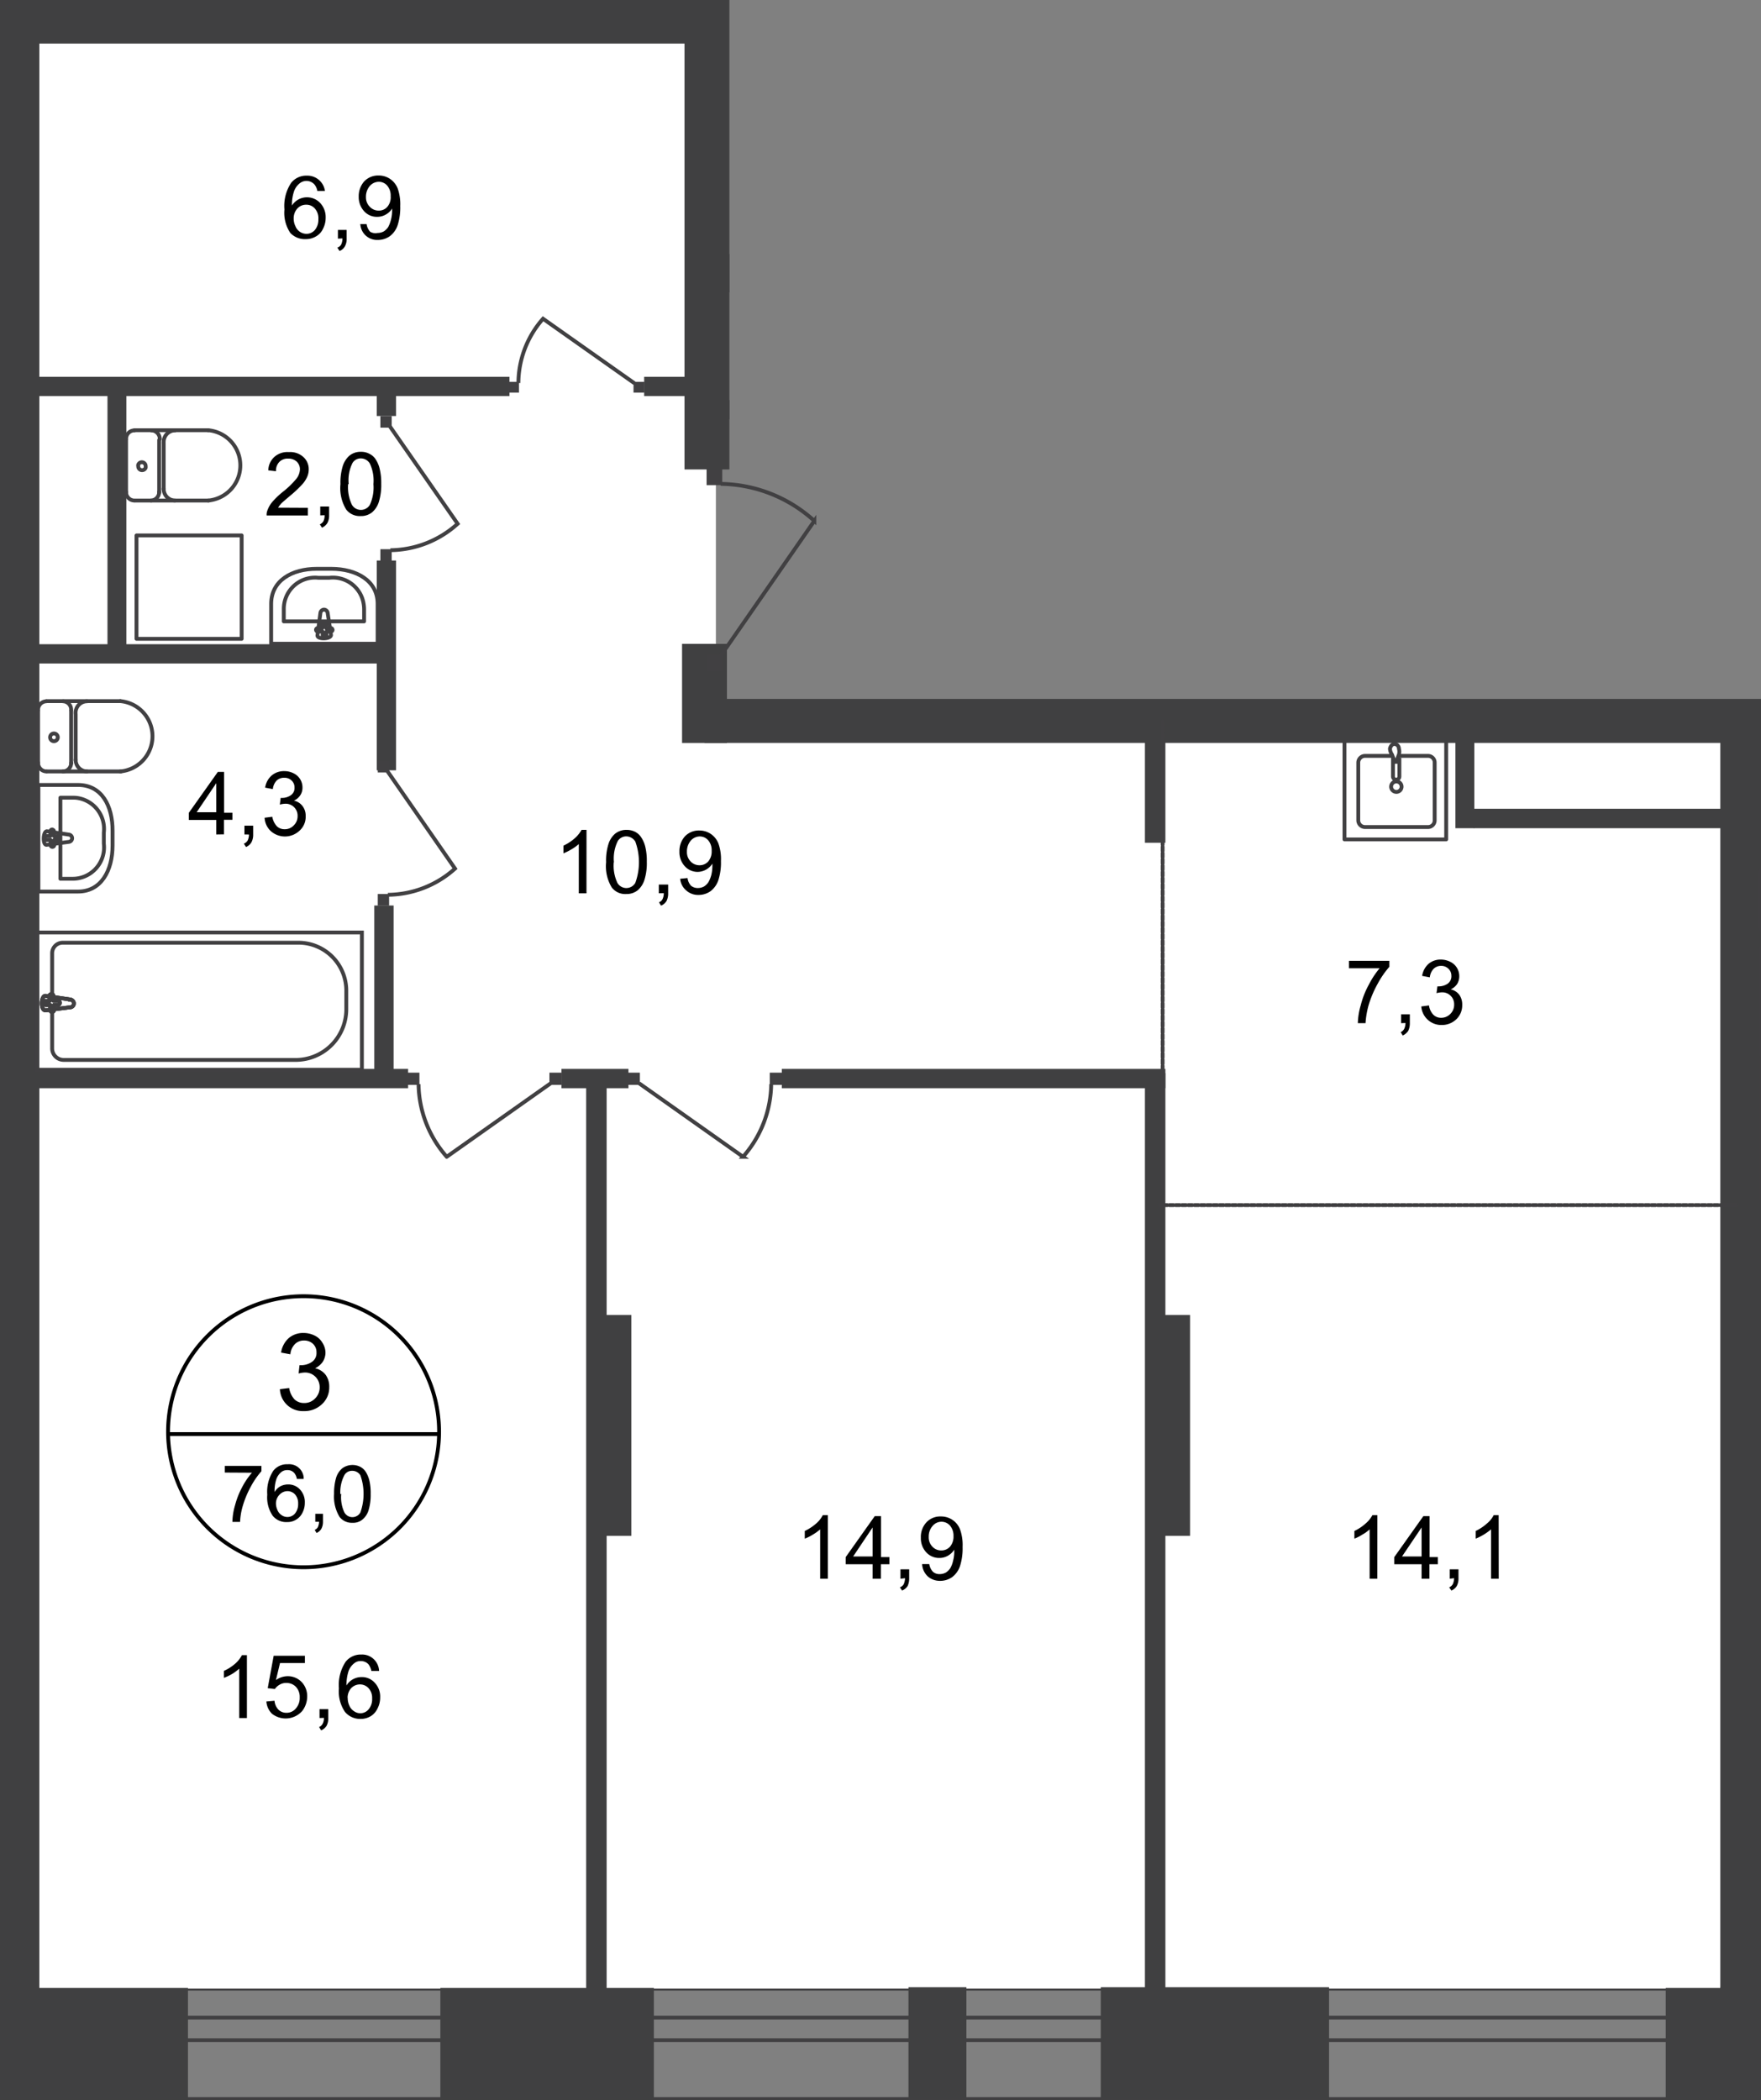 <svg id="Слой_1" data-name="Слой 1" xmlns="http://www.w3.org/2000/svg" xmlns:xlink="http://www.w3.org/1999/xlink" viewBox="0 0 458.6 546.85">
  <rect x="0" y="0" width="458.6" height="546.85" fill="#808080" stroke="none"/>
  <defs>
    <style>
      .cls-1, .cls-10, .cls-11, .cls-12, .cls-4 {
        fill: none;
      }

      .cls-2 {
        clip-path: url(#clip-path);
      }

      .cls-3 {
        clip-path: url(#clip-path-2);
      }

      .cls-10, .cls-12, .cls-4 {
        stroke: #414042;
      }

      .cls-12, .cls-4 {
        stroke-linecap: round;
        stroke-linejoin: round;
      }

      .cls-5, .cls-6 {
        fill: #fff;
      }

      .cls-6 {
        fill-rule: evenodd;
      }

      .cls-7 {
        fill: #404041;
      }

      .cls-8 {
        clip-path: url(#clip-path-3);
      }

      .cls-9 {
        fill: #414042;
      }

      .cls-10 {
        stroke-miterlimit: 22.93;
      }

      .cls-11 {
        stroke: #000;
        stroke-miterlimit: 10;
      }

      .cls-12 {
        stroke-dasharray: 1.09 0.54;
      }
    </style>
    <clipPath id="clip-path">
      <polygon class="cls-1" points="189.3 182 458.61 182 458.61 546.85 0 546.85 0 0 189.95 0 189.95 117.56 216.94 117.56 216.94 158.68 189.3 182"/>
    </clipPath>
    <clipPath id="clip-path-2">
      <rect class="cls-1" y="-533.15" width="1550.71" height="1080"/>
    </clipPath>
    <clipPath id="clip-path-3">
      <rect class="cls-1" x="-1545.19" y="-597.42" width="3095.89" height="1195.51"/>
    </clipPath>
  </defs>
  <g class="cls-2">
    <g class="cls-3">
      <g>
        <rect class="cls-4" x="-890.77" y="471.39" width="893" height="28.78"/>
        <rect class="cls-4" x="-890.77" y="478.99" width="893" height="5.86"/>
        <polygon class="cls-4" points="1501.73 546.58 1501.73 533.46 1501.8 533.46 1501.8 192.94 1474.31 192.94 1474.31 517.84 -4.5 517.84 -4.5 546.58 1501.73 546.58"/>
        <polygon class="cls-4" points="1487.13 531.26 1487.13 525.4 1487.13 192.94 1481.53 192.94 1481.53 525.4 -4.5 525.4 -4.5 531.26 1481.53 531.26 1487.13 531.26"/>
        <rect class="cls-5" x="455.84" y="186.17" width="442.91" height="331.25"/>
        <polygon class="cls-6" points="-308.14 261.85 -307.92 140.1 1.06 141.69 0 471.43 -447.03 471.43 -447.03 260.83 -308.14 261.85"/>
        <rect class="cls-5" x="5.11" y="192.25" width="442.91" height="325.58"/>
        <rect class="cls-5" x="5.11" y="7.79" width="181.32" height="509.63"/>
        <rect class="cls-5" x="6.01" y="-504.82" width="179.36" height="509.97"/>
        <rect class="cls-7" x="-20.61" y="470.82" width="29.58" height="69.48"/>
        <rect class="cls-7" x="114.68" y="517.65" width="55.6" height="29.2"/>
        <rect class="cls-7" x="-42.63" y="469.23" width="49.66" height="30.94"/>
        <rect class="cls-7" x="-90.17" y="120.01" width="92.74" height="5.03"/>
        <rect class="cls-7" x="-97.09" y="230.57" width="99.66" height="5.03"/>
        <rect class="cls-7" x="-122.85" y="49.78" width="125.42" height="5.03"/>
        <rect class="cls-7" x="-0.49" y="-561.9" width="10.74" height="1098.87"/>
        <g class="cls-8">
          <g>
            <rect class="cls-7" x="5.98" width="176.82" height="11.35"/>
            <rect class="cls-7" x="177.62" y="167.67" width="11.69" height="25.8"/>
            <rect class="cls-7" x="98.11" y="145.96" width="5.03" height="54.62"/>
            <rect class="cls-7" x="6.62" y="167.75" width="92.74" height="5.03"/>
            <rect class="cls-7" x="97.47" y="235.79" width="5.03" height="45.73"/>
            <rect class="cls-7" x="6.62" y="278.34" width="99.66" height="5.03"/>
            <rect class="cls-7" x="146.22" y="278.34" width="17.44" height="5.03"/>
            <rect class="cls-7" x="7.26" y="98.11" width="125.42" height="5.03"/>
            <rect class="cls-7" x="167.75" y="98.11" width="13.65" height="5.03"/>
            <rect class="cls-7" x="98.11" y="102.24" width="5.03" height="6.09"/>
            <rect class="cls-7" x="27.99" y="101.71" width="4.92" height="69.14"/>
            <rect class="cls-9" x="106.02" y="279.32" width="3.21" height="3.18"/>
            <path class="cls-10" d="M143.43,282.08l-27.09,19.14A29.12,29.12,0,0,1,109,282.31"/>
            <rect class="cls-9" x="143.08" y="279.32" width="3.21" height="3.18"/>
            <rect class="cls-9" x="132.31" y="99.44" width="2.84" height="2.8"/>
            <path class="cls-10" d="M165.25,99.82,141.42,83A25.48,25.48,0,0,0,135,99.74"/>
            <rect class="cls-9" x="164.98" y="99.44" width="2.84" height="2.8"/>
            <rect class="cls-9" x="98.38" y="232.8" width="2.95" height="3.03"/>
            <path class="cls-10" d="M100.91,200.84l17.59,25.34A26.44,26.44,0,0,1,101,233"/>
            <rect class="cls-9" x="98.38" y="198.12" width="2.95" height="3.03"/>
            <rect class="cls-9" x="99.06" y="143.01" width="2.95" height="3.03"/>
            <path class="cls-10" d="M101.55,111.05l17.63,25.34a26.47,26.47,0,0,1-17.51,6.88"/>
            <rect class="cls-9" x="99.06" y="108.33" width="2.95" height="3.03"/>
            <rect class="cls-4" x="35.55" y="139.42" width="27.38" height="26.93"/>
            <path class="cls-4" d="M20.31,204.4H10v27.76H20.31c6,0,9-5.41,9-12v-3.78C29.35,209.8,26.48,204.4,20.31,204.4Z"/>
            <path class="cls-4" d="M18.91,207.72H15.73v21.11h3.18a8.17,8.17,0,0,0,8.19-8.15,7.89,7.89,0,0,0-.06-1v-2.87a8.16,8.16,0,0,0-7.17-9.06A7.73,7.73,0,0,0,18.91,207.72Z"/>
            <path class="cls-4" d="M17.93,217.33l-5.71-.87c-1.06,0-1.18,3.78,0,3.52l5.71-.76a.95.95,0,0,0,0-1.89Z"/>
            <path class="cls-4" d="M13.62,216h0a.49.49,0,0,0-.5.49v1.21h-1a.49.49,0,0,0-.46.53h0a.46.46,0,0,0,.42.49h1.09v1.17a.5.5,0,0,0,.34.61.49.49,0,0,0,.61-.34.42.42,0,0,0,0-.27v-1.17h1.06a.45.45,0,0,0,.45-.45v0a.49.49,0,0,0-.45-.53H14.07v-1.17a.49.49,0,0,0-.45-.53Z"/>
            <rect class="cls-10" x="9.49" y="242.82" width="84.76" height="35.74"/>
            <path class="cls-10" d="M77.31,276H16.49a3,3,0,0,1-2.91-3.06h0v-24.7a2.74,2.74,0,0,1,2.65-2.76H78a12.48,12.48,0,0,1,12.18,12.71v4.39A13.2,13.2,0,0,1,77.31,276Z"/>
            <path class="cls-5" d="M18.23,260.26l-6.39-.95c-1.21,0-1.33,3.79,0,3.79l6.39-.8a1,1,0,1,0,0-2"/>
            <path class="cls-10" d="M18.23,260.26l-6.39-.95c-1.21,0-1.33,3.79,0,3.79l6.39-.8a1,1,0,1,0,0-2Z"/>
            <path class="cls-10" d="M18.23,260.26l-6.39-.95c-1.21,0-1.33,3.79,0,3.79l6.39-.8a1,1,0,1,0,0-2Z"/>
            <path class="cls-4" d="M18.23,260.26l-6.39-.95c-1.21,0-1.33,3.79,0,3.79l6.39-.8a1,1,0,1,0,0-2Z"/>
            <path class="cls-5" d="M13.39,258.86h0a.49.49,0,0,0-.49.49v1.33H11.69a.52.52,0,0,0-.34.45.57.57,0,0,0,.53.57h1.21V263a.48.48,0,0,0,.45.52h0a.53.53,0,0,0,.53-.53V261.7h1a.54.54,0,0,0,.49-.57h0a.49.49,0,0,0-.45-.53H13.92v-1.29a.52.52,0,0,0-.53-.52"/>
            <path class="cls-4" d="M13.39,258.86h0a.49.49,0,0,0-.49.49v1.33H11.69a.52.52,0,0,0-.34.45.57.57,0,0,0,.53.57h1.21V263a.48.48,0,0,0,.45.52h0a.53.53,0,0,0,.53-.53V261.7h1a.54.54,0,0,0,.49-.57h0a.49.49,0,0,0-.45-.53H13.92v-1.29A.54.54,0,0,0,13.39,258.86Z"/>
            <path class="cls-4" d="M13.39,258.86h0a.49.49,0,0,0-.49.49v1.33H11.69a.52.52,0,0,0-.34.45.57.57,0,0,0,.53.57h1.21V263a.48.48,0,0,0,.45.52h0a.53.53,0,0,0,.53-.53V261.7h1a.54.54,0,0,0,.49-.57h0a.49.49,0,0,0-.45-.53H13.92v-1.29A.54.54,0,0,0,13.39,258.86Z"/>
            <path class="cls-4" d="M13.39,258.86h0a.49.49,0,0,0-.49.49v1.33H11.69a.52.52,0,0,0-.34.45.57.57,0,0,0,.53.57h1.21V263a.48.48,0,0,0,.45.52h0a.53.53,0,0,0,.53-.53V261.7h1a.54.54,0,0,0,.49-.57h0a.49.49,0,0,0-.45-.53H13.92v-1.29A.54.54,0,0,0,13.39,258.86Z"/>
            <path class="cls-4" d="M12.07,182.61a2.23,2.23,0,0,0-2.16,2.27"/>
            <line class="cls-4" x1="12.1" y1="182.57" x2="31.36" y2="182.57"/>
            <path class="cls-4" d="M31.32,200.88a9.19,9.19,0,0,0,0-18.31"/>
            <line class="cls-4" x1="31.51" y1="200.88" x2="12.25" y2="200.88"/>
            <path class="cls-4" d="M9.91,198.61a2.23,2.23,0,0,0,2.16,2.27"/>
            <line class="cls-4" x1="9.91" y1="198.8" x2="9.91" y2="185.11"/>
            <path class="cls-4" d="M13.05,192a1,1,0,1,0,2,0h0a1,1,0,0,0-2,0Z"/>
            <path class="cls-4" d="M16.38,200.88a2.19,2.19,0,0,0,2.15-2.23v0"/>
            <line class="cls-4" x1="18.53" y1="198.8" x2="18.53" y2="185.11"/>
            <path class="cls-4" d="M18.53,184.88a2.18,2.18,0,0,0-2.11-2.27h0"/>
            <path class="cls-4" d="M22.69,182.61a3,3,0,0,0-3,3.1h0"/>
            <line class="cls-4" x1="19.71" y1="185.94" x2="19.71" y2="197.97"/>
            <path class="cls-4" d="M19.71,197.78a3,3,0,0,0,2.94,3.1h0"/>
            <path class="cls-4" d="M362.42,196.83h-6.88a1.78,1.78,0,0,0-1.82,1.7v15.13a1.77,1.77,0,0,0,1.82,1.7H371.8a1.74,1.74,0,0,0,1.82-1.66V198.53a1.74,1.74,0,0,0-1.78-1.7h-7.19"/>
            <path class="cls-10" d="M365,204.85a1.36,1.36,0,1,0-1.36,1.36,1.36,1.36,0,0,0,1.36-1.36Z"/>
            <path class="cls-10" d="M364.43,197.29v4.91a.84.84,0,0,1-.84.83.83.83,0,0,1-.83-.83v-4.91"/>
            <path class="cls-10" d="M362.5,196.49l.53,1.4a2,2,0,0,0,0,.49h.6l.19-.49a13.64,13.64,0,0,1,.49-1.4,2.77,2.77,0,0,0,0-1.51,1.24,1.24,0,0,0-1.17-1.25c-.57,0-1,.53-1.17,1.21A3,3,0,0,0,362.5,196.49Z"/>
            <rect class="cls-4" x="350.13" y="192.22" width="26.48" height="26.36"/>
            <rect class="cls-7" x="152.65" y="279.44" width="5.33" height="254.02"/>
            <rect class="cls-7" x="153.64" y="342.41" width="10.78" height="57.53"/>
            <rect class="cls-9" x="200.46" y="279.32" width="3.21" height="3.18"/>
            <path class="cls-10" d="M166.42,282.08l27.08,19.14a29.13,29.13,0,0,0,7.34-18.91"/>
            <rect class="cls-9" x="163.43" y="279.32" width="3.21" height="3.18"/>
            <rect class="cls-7" x="203.6" y="278.34" width="99.89" height="5.03"/>
            <rect class="cls-7" x="178.26" y="-109.01" width="11.69" height="231.25"/>
            <rect class="cls-9" x="184.01" y="122.13" width="4.08" height="4.2"/>
            <path class="cls-10" d="M187.53,171l24.54-35.36A36.89,36.89,0,0,0,187.68,126"/>
            <rect class="cls-9" x="184.01" y="170.54" width="4.08" height="4.2"/>
            <rect class="cls-7" x="182.84" y="66.11" width="283.07" height="10.02"/>
            <rect class="cls-7" x="182.84" y="104.16" width="274.52" height="5.03"/>
            <rect class="cls-7" x="448.28" y="69.63" width="10.78" height="38.58"/>
            <rect class="cls-7" x="373.43" y="68.57" width="10.78" height="38.77"/>
            <rect class="cls-7" x="296.42" y="67.44" width="6.05" height="43.72"/>
            <rect class="cls-7" x="449.64" y="99.13" width="15.39" height="10.02"/>
            <line class="cls-4" x1="239.12" y1="11.69" x2="239.12" y2="-50.08"/>
            <line class="cls-4" x1="251.03" y1="11.69" x2="251.03" y2="-50.08"/>
            <line class="cls-4" x1="262.91" y1="11.69" x2="262.91" y2="-50.08"/>
            <line class="cls-4" x1="274.78" y1="11.69" x2="274.78" y2="-50.08"/>
            <line class="cls-4" x1="286.7" y1="11.69" x2="286.7" y2="-50.08"/>
            <line class="cls-4" x1="298.58" y1="11.69" x2="298.58" y2="-50.08"/>
            <line class="cls-4" x1="310.45" y1="11.69" x2="310.45" y2="-50.08"/>
            <line class="cls-4" x1="322.33" y1="11.69" x2="322.33" y2="-50.08"/>
            <line class="cls-4" x1="334.24" y1="11.69" x2="334.24" y2="-50.08"/>
            <line class="cls-4" x1="346.12" y1="11.69" x2="346.12" y2="-50.08"/>
            <line class="cls-4" x1="358" y1="11.69" x2="358" y2="-50.08"/>
            <line class="cls-4" x1="369.91" y1="11.69" x2="369.91" y2="-50.08"/>
            <line class="cls-4" x1="370.06" y1="71.49" x2="370.06" y2="16.45"/>
            <line class="cls-4" x1="358.18" y1="71.49" x2="358.18" y2="16.45"/>
            <line class="cls-4" x1="346.27" y1="71.49" x2="346.27" y2="16.45"/>
            <line class="cls-4" x1="334.39" y1="71.49" x2="334.39" y2="16.45"/>
            <line class="cls-4" x1="322.52" y1="71.49" x2="322.52" y2="16.45"/>
            <line class="cls-4" x1="310.6" y1="71.49" x2="310.6" y2="16.45"/>
            <line class="cls-4" x1="298.73" y1="71.49" x2="298.73" y2="16.45"/>
            <line class="cls-4" x1="286.81" y1="71.49" x2="286.81" y2="16.45"/>
            <line class="cls-4" x1="274.94" y1="71.49" x2="274.94" y2="16.45"/>
            <line class="cls-4" x1="263.06" y1="71.49" x2="263.06" y2="16.45"/>
            <line class="cls-4" x1="251.15" y1="71.49" x2="251.15" y2="16.45"/>
            <line class="cls-4" x1="239.27" y1="71.49" x2="239.27" y2="16.45"/>
            <path class="cls-9" d="M239.12,42a.22.22,0,0,1,0-.22Zm0-.41h124.4V42H239.12Zm124.4,0a.22.22,0,0,1,.22.19.22.22,0,0,1-.22.22Zm-6.39-3.22,12.78,3.41L357.13,45.2Z"/>
            <rect class="cls-7" x="238.93" y="6.73" width="155.38" height="10.29"/>
            <line class="cls-4" x1="382.13" y1="71.49" x2="382.13" y2="16.45"/>
            <line class="cls-4" x1="393.85" y1="71.49" x2="393.85" y2="16.45"/>
            <rect class="cls-7" x="183.48" y="182" width="436.52" height="11.46"/>
            <rect class="cls-7" x="448.05" y="187.64" width="10.78" height="335.94"/>
            <rect class="cls-7" x="383.79" y="210.6" width="143.65" height="5.07"/>
            <rect class="cls-7" x="379.02" y="189.87" width="4.92" height="25.8"/>
            <rect class="cls-7" x="458.19" y="312.08" width="99.06" height="5.9"/>
          </g>
        </g>
        <g class="cls-8">
          <path class="cls-11" d="M114.34,373.43a35.29,35.29,0,1,1-35.25-35.9A35.3,35.3,0,0,1,114.34,373.43Z"/>
        </g>
        <line class="cls-11" x1="43.46" y1="373.43" x2="114.68" y2="373.43"/>
        <path d="M72.89,361.74l2.42-.3a5.55,5.55,0,0,0,1.43,3,3.54,3.54,0,0,0,2.46.9,3.78,3.78,0,0,0,2.88-1.21,4,4,0,0,0,1.17-2.95,3.78,3.78,0,0,0-3.78-3.78,6.62,6.62,0,0,0-1.71.26L78,355.5h.38a5,5,0,0,0,2.8-.83,2.77,2.77,0,0,0,1.24-2.5,3,3,0,0,0-.9-2.23,3.33,3.33,0,0,0-2.35-.87,3.23,3.23,0,0,0-2.34.91,4.23,4.23,0,0,0-1.21,2.68l-2.42-.45a6.3,6.3,0,0,1,2-3.78A5.78,5.78,0,0,1,79,347.1a6.52,6.52,0,0,1,2.95.68A4.68,4.68,0,0,1,84,349.71a4.78,4.78,0,0,1,.76,2.54,4.49,4.49,0,0,1-.72,2.38,5,5,0,0,1-2,1.66A4.7,4.7,0,0,1,84.8,358a5.16,5.16,0,0,1,.94,3.21,5.83,5.83,0,0,1-1.89,4.43,6.56,6.56,0,0,1-4.76,1.81,5.95,5.95,0,0,1-6.2-5.71Z"/>
        <g>
          <path d="M58.55,383.45v-1.74h9.53v1.4a20.57,20.57,0,0,0-2.76,4,25.39,25.39,0,0,0-2.12,5.11,17.15,17.15,0,0,0-.68,4.08h-2A16.39,16.39,0,0,1,61.2,392a21.61,21.61,0,0,1,1.85-4.73,18.67,18.67,0,0,1,2.57-3.78Z"/>
          <path d="M79.09,385.11H77.31a3.33,3.33,0,0,0-.68-1.55,2.29,2.29,0,0,0-1.78-.75,2.46,2.46,0,0,0-1.51.45A4.23,4.23,0,0,0,72,385.08a9.79,9.79,0,0,0-.49,3.44A4,4,0,0,1,73.07,387a4.38,4.38,0,0,1,2-.46,4.09,4.09,0,0,1,3.06,1.33,4.74,4.74,0,0,1,1.25,3.44,5.49,5.49,0,0,1-.6,2.57,4.2,4.2,0,0,1-1.63,1.81,4.14,4.14,0,0,1-2.34.65A4.51,4.51,0,0,1,71,394.68a8.51,8.51,0,0,1-1.4-5.48,10,10,0,0,1,1.56-6.2,4.49,4.49,0,0,1,3.78-1.71,3.79,3.79,0,0,1,4.14,3.39c0,.13,0,.26,0,.4Zm-7.23,6.36a4.33,4.33,0,0,0,.42,1.81,2.88,2.88,0,0,0,1.1,1.29,2.57,2.57,0,0,0,1.47.45,2.54,2.54,0,0,0,2-.94,3.81,3.81,0,0,0,.79-2.5,3.49,3.49,0,0,0-.79-2.42,2.68,2.68,0,0,0-2-.87,2.83,2.83,0,0,0-2,.87A3.26,3.26,0,0,0,71.86,391.47Z"/>
          <path d="M82.11,396.27v-2.08h2v2.08a3.83,3.83,0,0,1-.42,1.82,2.71,2.71,0,0,1-1.25,1.09l-.49-.79a1.87,1.87,0,0,0,.83-.72,4,4,0,0,0,.31-1.4Z"/>
          <path d="M87,389a14.2,14.2,0,0,1,.53-4.2,5.28,5.28,0,0,1,1.59-2.45,4.52,4.52,0,0,1,4.73-.38,3.84,3.84,0,0,1,1.44,1.36,7.91,7.91,0,0,1,.9,2.19,14,14,0,0,1,.34,3.48,13.84,13.84,0,0,1-.53,4.2,5,5,0,0,1-1.58,2.46,3.76,3.76,0,0,1-2.65.87A4,4,0,0,1,88.43,395,10.1,10.1,0,0,1,87,389Zm1.86,0a9.27,9.27,0,0,0,.83,4.84,2.38,2.38,0,0,0,3.24.92,2.33,2.33,0,0,0,.92-.92,14.49,14.49,0,0,0,0-9.68A2.47,2.47,0,0,0,91.72,383a2.26,2.26,0,0,0-2,1.06,9.56,9.56,0,0,0-1.09,5Z"/>
        </g>
        <g>
          <path d="M64.3,447.37h-2V434.51a11.28,11.28,0,0,1-1.89,1.4,12.82,12.82,0,0,1-2.11,1v-1.81a11.91,11.91,0,0,0,3-1.93A7.7,7.7,0,0,0,63,431H64.3Z"/>
          <path d="M69.37,443.06l2.12-.19a3.79,3.79,0,0,0,1.05,2.35,2.93,2.93,0,0,0,2.08.79,3.1,3.1,0,0,0,2.43-1.14,4.06,4.06,0,0,0,1-2.87,3.8,3.8,0,0,0-1-2.76,3.36,3.36,0,0,0-2.49-1,3.21,3.21,0,0,0-1.74.45,3.77,3.77,0,0,0-1.25,1.13l-1.85-.22,1.55-8.44h8.13v1.89H72.92l-1.06,4.43a5.36,5.36,0,0,1,3.11-1A5,5,0,0,1,78.56,438,5.33,5.33,0,0,1,80,441.74a6.25,6.25,0,0,1-1.28,3.78,5.76,5.76,0,0,1-7.91.72A5,5,0,0,1,69.37,443.06Z"/>
          <path d="M83.21,447.37v-2.31h2.27v2.31a4,4,0,0,1-.42,2,3,3,0,0,1-1.43,1.21l-.53-.87a1.79,1.79,0,0,0,.91-.83,3,3,0,0,0,.34-1.55Z"/>
          <path d="M98.72,435.12h-2a4.31,4.31,0,0,0-.76-1.74,2.69,2.69,0,0,0-2-.84,2.49,2.49,0,0,0-1.66.53,4.61,4.61,0,0,0-1.52,2.05,11.82,11.82,0,0,0-.56,3.78,4.58,4.58,0,0,1,4-2.19,4.43,4.43,0,0,1,3.4,1.51A5.18,5.18,0,0,1,99,442a6.07,6.07,0,0,1-.68,2.87,4.69,4.69,0,0,1-1.82,2.05,5,5,0,0,1-2.61.68,5.11,5.11,0,0,1-4.08-1.86,9.48,9.48,0,0,1-1.55-6.08A11,11,0,0,1,90,432.73a5,5,0,0,1,4.08-1.89,4.36,4.36,0,0,1,3.14,1.1A4.44,4.44,0,0,1,98.72,435.12Zm-8.17,7.07a4.61,4.61,0,0,0,.45,2,3.19,3.19,0,0,0,1.25,1.44A2.79,2.79,0,0,0,96,445.1a4.06,4.06,0,0,0,.91-2.8,3.75,3.75,0,0,0-.91-2.68,3,3,0,0,0-2.27-1,3.14,3.14,0,0,0-2.3,1,3.76,3.76,0,0,0-.91,2.42Z"/>
        </g>
        <g>
          <path d="M215.59,411.1h-2V398.24a12.57,12.57,0,0,1-1.89,1.36,12,12,0,0,1-2.12,1.06v-2a12.51,12.51,0,0,0,2.95-1.93,7.12,7.12,0,0,0,1.74-2.19h1.32Z"/>
          <path d="M227.24,411.1v-3.78h-7v-1.86l7.56-10.66h1.63v10.66h2.19v1.86H229.4v3.78Zm0-5.79v-7.56l-5.07,7.56Z"/>
          <path d="M234.5,411.1v-2.46h2.27V411a4.63,4.63,0,0,1-.41,2,3.06,3.06,0,0,1-1.44,1.17l-.57-.83a1.88,1.88,0,0,0,1-.83,4.15,4.15,0,0,0,.34-1.55Z"/>
          <path d="M240.14,407.28H242a3.77,3.77,0,0,0,.95,2,2.49,2.49,0,0,0,1.77.61,3.33,3.33,0,0,0,1.63-.42,3.92,3.92,0,0,0,1.13-1.13,6.61,6.61,0,0,0,.72-1.93,8.88,8.88,0,0,0,.31-2.46v-.42a4.68,4.68,0,0,1-1.63,1.56,4.41,4.41,0,0,1-2.27.6,4.53,4.53,0,0,1-3.4-1.47,5.36,5.36,0,0,1-1.4-3.79,5.59,5.59,0,0,1,1.43-4,4.93,4.93,0,0,1,3.79-1.55A5.27,5.27,0,0,1,250,398.2a12.09,12.09,0,0,1,.68,4.62,15.06,15.06,0,0,1-.68,5,6,6,0,0,1-2,2.83,5.37,5.37,0,0,1-3.14,1,4.83,4.83,0,0,1-3.14-1.06A4.69,4.69,0,0,1,240.14,407.28Zm8.17-7.26a4.06,4.06,0,0,0-.91-2.76,2.94,2.94,0,0,0-2.19-1,3,3,0,0,0-2.35,1.1,4.14,4.14,0,0,0-1,2.84,3.45,3.45,0,0,0,.94,2.53,3.08,3.08,0,0,0,2.31,1,3,3,0,0,0,2.31-1A4,4,0,0,0,248.31,400Z"/>
        </g>
        <g>
          <path d="M56.32,217.29v-3.78H49.17v-1.85L56.73,201h1.63v10.63h2.16v1.85h-2.2v3.78Zm0-5.78v-7.57l-5.11,7.57Z"/>
          <path d="M63.66,217.29V215h2.27v2.3a4.17,4.17,0,0,1-.46,2.05,3,3,0,0,1-1.4,1.21l-.57-.87a2,2,0,0,0,1-.84,3.73,3.73,0,0,0,.34-1.55Z"/>
          <path d="M68.91,212.94l2-.26a4.85,4.85,0,0,0,1.21,2.5,2.86,2.86,0,0,0,2,.75,3.13,3.13,0,0,0,2.38-1,3.28,3.28,0,0,0,1-2.42,3.1,3.1,0,0,0-3-3.22h-.23a5.94,5.94,0,0,0-1.4.23l.22-1.74h.31a4,4,0,0,0,2.3-.68,2.23,2.23,0,0,0,1-2,2.38,2.38,0,0,0-.76-1.85,2.57,2.57,0,0,0-1.89-.72,2.75,2.75,0,0,0-2,.72,3.76,3.76,0,0,0-1,2.23l-2-.38a5.2,5.2,0,0,1,1.67-3.14A4.86,4.86,0,0,1,74,200.8a5.23,5.23,0,0,1,2.46.57,4.06,4.06,0,0,1,2.31,3.78,3.46,3.46,0,0,1-.57,1.93,3.77,3.77,0,0,1-1.66,1.4,3.77,3.77,0,0,1,2.23,1.4,4.07,4.07,0,0,1,.83,2.65A4.78,4.78,0,0,1,78,216.31a5.54,5.54,0,0,1-7.34.23A5.05,5.05,0,0,1,68.91,212.94Z"/>
        </g>
        <g>
          <path d="M80.18,132.23v2H69.44a2.92,2.92,0,0,1,.23-1.4A7.05,7.05,0,0,1,71,130.6a21.18,21.18,0,0,1,2.61-2.49,22.8,22.8,0,0,0,3.6-3.48,4.28,4.28,0,0,0,.9-2.42,2.77,2.77,0,0,0-.83-2,3.19,3.19,0,0,0-2.23-.79,3,3,0,0,0-2.31.87,3.27,3.27,0,0,0-.87,2.42l-2-.23a4.85,4.85,0,0,1,1.59-3.51,5.13,5.13,0,0,1,3.78-1.25A5.09,5.09,0,0,1,79,119a4.24,4.24,0,0,1,1.4,3.25,4.74,4.74,0,0,1-.41,1.93,7.32,7.32,0,0,1-1.33,2,30.49,30.49,0,0,1-3.1,2.91c-1.17,1-2,1.7-2.3,2a8.89,8.89,0,0,0-.84,1.1Z"/>
          <path d="M83.4,134.2v-2.31h2.31v2.31a4,4,0,0,1-.46,2,3.17,3.17,0,0,1-1.4,1.21l-.56-.87a2,2,0,0,0,.94-.83,3.33,3.33,0,0,0,.3-1.55Z"/>
          <path d="M88.66,126.06a14.61,14.61,0,0,1,.6-4.69A6,6,0,0,1,91,118.65a4.56,4.56,0,0,1,3-1,4.4,4.4,0,0,1,2.27.56,3.86,3.86,0,0,1,1.63,1.52,7.5,7.5,0,0,1,1,2.46,15.51,15.51,0,0,1,.38,3.78,14.9,14.9,0,0,1-.61,4.69,5.84,5.84,0,0,1-1.74,2.72,4.52,4.52,0,0,1-3,1,4.45,4.45,0,0,1-3.78-1.71A10.69,10.69,0,0,1,88.66,126.06Zm2,0a10.6,10.6,0,0,0,1,5.41,2.72,2.72,0,0,0,4.65,0,10.81,10.81,0,0,0,.94-5.41,10.46,10.46,0,0,0-.94-5.37A2.75,2.75,0,0,0,94,119.37a2.49,2.49,0,0,0-2.19,1.17,10,10,0,0,0-1,5.52Z"/>
        </g>
        <g>
          <path d="M152.73,232.61h-2V219.79a11.06,11.06,0,0,1-1.89,1.36,14.86,14.86,0,0,1-2.11,1.06v-2a12.51,12.51,0,0,0,2.95-1.93,8.16,8.16,0,0,0,1.77-2.19h1.29Z"/>
          <path d="M157.84,224.52a14.3,14.3,0,0,1,.6-4.69,5.87,5.87,0,0,1,1.74-2.73,4.62,4.62,0,0,1,3-1,4.83,4.83,0,0,1,2.27.53,4.23,4.23,0,0,1,1.62,1.55,7.63,7.63,0,0,1,1,2.42,15.5,15.5,0,0,1,.37,3.78,14.57,14.57,0,0,1-.6,4.69,5.87,5.87,0,0,1-1.74,2.73,4.56,4.56,0,0,1-3,1,4.4,4.4,0,0,1-3.78-1.7A10.65,10.65,0,0,1,157.84,224.52Zm2,0a10.46,10.46,0,0,0,.94,5.37,2.69,2.69,0,0,0,3.67,1,2.66,2.66,0,0,0,1-1,15.73,15.73,0,0,0,0-10.74,2.79,2.79,0,0,0-2.35-1.36,2.58,2.58,0,0,0-2.19,1.17A10.19,10.19,0,0,0,159.88,224.52Z"/>
          <path d="M171.57,232.61v-2.27H174v2.27a4.32,4.32,0,0,1-.42,2,2.85,2.85,0,0,1-1.44,1.21l-.53-.87a1.65,1.65,0,0,0,.91-.79,3.5,3.5,0,0,0,.34-1.59Z"/>
          <path d="M177.13,228.83l1.92-.19a3.54,3.54,0,0,0,.91,2,2.72,2.72,0,0,0,1.78.6,3.33,3.33,0,0,0,1.63-.42,3.92,3.92,0,0,0,1.13-1.13,8,8,0,0,0,.76-1.93,10.71,10.71,0,0,0,.26-2.46v-.41a4.64,4.64,0,0,1-3.78,2.15,4.49,4.49,0,0,1-3.4-1.47,5.35,5.35,0,0,1-1.4-3.79,5.71,5.71,0,0,1,1.43-4,5,5,0,0,1,3.79-1.52,5.31,5.31,0,0,1,2.91.87,5.4,5.4,0,0,1,2,2.46,12.09,12.09,0,0,1,.68,4.62,15.06,15.06,0,0,1-.68,5,6,6,0,0,1-2,2.83,5.37,5.37,0,0,1-3.14,1,4.61,4.61,0,0,1-3.14-1.1A4.48,4.48,0,0,1,177.13,228.83Zm8.2-7.26a4,4,0,0,0-.9-2.76,2.87,2.87,0,0,0-2.2-1,3.13,3.13,0,0,0-2.34,1.09,4.32,4.32,0,0,0-1,2.88,3.45,3.45,0,0,0,.95,2.53,3.14,3.14,0,0,0,2.31,1,3,3,0,0,0,2.3-1A4,4,0,0,0,185.33,221.57Z"/>
        </g>
        <g>
          <path d="M84.65,49.74h-2a3.8,3.8,0,0,0-.76-1.7,2.79,2.79,0,0,0-3.78-.35,4.59,4.59,0,0,0-1.51,2.05,10.78,10.78,0,0,0-.57,3.78,4.65,4.65,0,0,1,1.78-1.63,4.71,4.71,0,0,1,5.6,1,5.34,5.34,0,0,1,1.4,3.78,6.14,6.14,0,0,1-.68,2.88,4.39,4.39,0,0,1-1.82,2,5.1,5.1,0,0,1-2.61.72,5.24,5.24,0,0,1-4.08-1.59,9.39,9.39,0,0,1-1.55-6.13,10.86,10.86,0,0,1,1.74-6.92,5,5,0,0,1,4.08-1.89,4.61,4.61,0,0,1,4.73,4Zm-8.17,7.15a4.43,4.43,0,0,0,.45,2,3.11,3.11,0,0,0,2.88,2,2.88,2.88,0,0,0,2.19-1,4.18,4.18,0,0,0,.91-2.8A3.79,3.79,0,0,0,82,54.31a2.88,2.88,0,0,0-2.27-1,3.06,3.06,0,0,0-2.31,1A3.81,3.81,0,0,0,76.48,56.89Z"/>
          <path d="M88,62.14V59.87h2.27v2.27a3.76,3.76,0,0,1-.45,2,2.6,2.6,0,0,1-1.4,1.21l-.57-.87a1.82,1.82,0,0,0,1-.8,4.12,4.12,0,0,0,.34-1.59Z"/>
          <path d="M93.57,58.36h1.9a3.72,3.72,0,0,0,.94,2,2.76,2.76,0,0,0,1.93.3,3.33,3.33,0,0,0,1.63-.42,4.05,4.05,0,0,0,1.13-1.13,8.31,8.31,0,0,0,.72-1.93,9.26,9.26,0,0,0,.3-2.46v-.42a4.46,4.46,0,0,1-1.62,1.55,4.35,4.35,0,0,1-2.27.61A4.44,4.44,0,0,1,94.82,55a5.41,5.41,0,0,1-1.4-3.78,5.76,5.76,0,0,1,1.44-4,5,5,0,0,1,3.78-1.52,5.26,5.26,0,0,1,2.91.87,5.44,5.44,0,0,1,2,2.46,12.29,12.29,0,0,1,.68,4.62,15.06,15.06,0,0,1-.68,5,5.9,5.9,0,0,1-2,2.83,5.32,5.32,0,0,1-3.13,1,4.36,4.36,0,0,1-4.58-4.09Zm8.17-7.26a4,4,0,0,0-.9-2.76,2.87,2.87,0,0,0-2.2-1,3.15,3.15,0,0,0-2.34,1.09,4.32,4.32,0,0,0-1,2.88,3.44,3.44,0,0,0,1,2.53,3.11,3.11,0,0,0,2.31,1,2.87,2.87,0,0,0,2.27-1A3.79,3.79,0,0,0,101.74,51.1Z"/>
        </g>
        <rect class="cls-7" x="298.16" y="279.44" width="5.33" height="254.02"/>
        <rect class="cls-7" x="299.14" y="342.41" width="10.78" height="57.53"/>
        <rect class="cls-7" x="298.16" y="185.56" width="5.33" height="33.89"/>
        <g>
          <path d="M358.68,411.1h-2V398.24a9.08,9.08,0,0,1-1.89,1.36,10.72,10.72,0,0,1-2.08,1.06v-2a12.08,12.08,0,0,0,2.91-1.93,7.39,7.39,0,0,0,1.78-2.19h1.29Z"/>
          <path d="M370.21,411.1v-3.78H363.1v-1.86l7.57-10.66h1.62v10.66h2.16v1.86h-2.2v3.78Zm0-5.79v-7.56l-5.1,7.56Z"/>
          <path d="M377.55,411.1v-2.46h2.27V411a4.12,4.12,0,0,1-.45,2,2.91,2.91,0,0,1-1.4,1.17l-.57-.83a2,2,0,0,0,.94-.83,4,4,0,0,0,.34-1.55Z"/>
          <path d="M390.3,411.1h-2V398.24a14.69,14.69,0,0,1-4,2.42v-2a12.08,12.08,0,0,0,2.91-1.93,6.74,6.74,0,0,0,1.78-2.19h1.29Z"/>
        </g>
        <g>
          <path d="M351.3,252.13V250.2h10.52v1.55a23.88,23.88,0,0,0-3.07,4.46,27.75,27.75,0,0,0-2.38,5.68,23.16,23.16,0,0,0-.76,4.54h-2a18.17,18.17,0,0,1,.76-4.69,22.39,22.39,0,0,1,2.08-5.3,23.22,23.22,0,0,1,2.83-4.31Z"/>
          <path d="M364.88,266.43v-2.31h2.27v2.31a4.5,4.5,0,0,1-.42,2,3.36,3.36,0,0,1-1.43,1.21l-.53-.87a2,2,0,0,0,.9-.83,3.64,3.64,0,0,0,.34-1.55Z"/>
          <path d="M370.14,262.08l2-.27a4.3,4.3,0,0,0,1.17,2.46,2.82,2.82,0,0,0,2,.76,3.28,3.28,0,0,0,2.38-1,3.33,3.33,0,0,0,1-2.46,3.09,3.09,0,0,0-3-3.17h-.15a5.84,5.84,0,0,0-1.44.22l.23-1.77h.34a4.16,4.16,0,0,0,2.3-.68,2.34,2.34,0,0,0,1-2.08,2.44,2.44,0,0,0-.76-1.82,2.62,2.62,0,0,0-1.93-.76,2.72,2.72,0,0,0-1.93.76,3.75,3.75,0,0,0-1,2.23l-2-.38A5.29,5.29,0,0,1,372,251a4.83,4.83,0,0,1,3.25-1.13,5.51,5.51,0,0,1,2.46.6,4.13,4.13,0,0,1,2.31,3.79,3.79,3.79,0,0,1-.57,2,4,4,0,0,1-1.66,1.37A3.8,3.8,0,0,1,380,259a4.29,4.29,0,0,1,.79,2.65,5,5,0,0,1-1.55,3.78,5.42,5.42,0,0,1-3.78,1.48,5.23,5.23,0,0,1-5.33-4.8Z"/>
        </g>
        <g class="cls-8">
          <g>
            <path class="cls-4" d="M35,112.07a2.19,2.19,0,0,0-2.16,2.23v0"/>
            <line class="cls-4" x1="35.02" y1="112.03" x2="54.24" y2="112.03"/>
            <path class="cls-4" d="M54.2,130.34a9.19,9.19,0,0,0,0-18.31"/>
            <line class="cls-4" x1="54.39" y1="130.34" x2="35.18" y2="130.34"/>
            <path class="cls-4" d="M32.83,128.07A2.2,2.2,0,0,0,35,130.34h0"/>
            <line class="cls-4" x1="32.83" y1="128.26" x2="32.83" y2="114.57"/>
            <path class="cls-4" d="M36,121.41a1,1,0,0,0,1.93.39,1.28,1.28,0,0,0,0-.39A1,1,0,0,0,36,121,.81.81,0,0,0,36,121.41Z"/>
            <path class="cls-4" d="M39.3,130.34a2.22,2.22,0,0,0,2.15-2.27"/>
            <line class="cls-4" x1="41.45" y1="128.26" x2="41.45" y2="114.57"/>
            <path class="cls-4" d="M41.61,114.34a2.23,2.23,0,0,0-2.16-2.27"/>
            <path class="cls-4" d="M45.58,112.07a3,3,0,0,0-2.95,3.1h0"/>
            <line class="cls-4" x1="42.63" y1="115.4" x2="42.63" y2="127.43"/>
            <path class="cls-4" d="M42.63,127.24a3,3,0,0,0,2.94,3.1h0"/>
            <path class="cls-4" d="M98.34,157.23v10.4H70.62v-10.4c0-6,5.33-9.11,11.87-9.11h3.78C92.78,148.12,98.34,151.18,98.34,157.23Z"/>
            <path class="cls-4" d="M94.82,158.67v3.14H73.91v-3.14a8.13,8.13,0,0,1,8-8.26,7.25,7.25,0,0,1,1,.05h2.83a8.1,8.1,0,0,1,9,7.09A8.32,8.32,0,0,1,94.82,158.67Z"/>
            <path class="cls-4" d="M85.33,159.61l.87,5.75c0,1.1-3.78,1.21-3.52,0l.76-5.75a1,1,0,0,1,.94-.87A1,1,0,0,1,85.33,159.61Z"/>
            <path class="cls-4" d="M86.61,164h0a.45.45,0,0,1-.45.46H85v1.09a.49.49,0,0,1-.49.5h0a.49.49,0,0,1-.49-.5h0v-1.09H82.76a.47.47,0,0,1-.46-.46.46.46,0,0,1,.46-.45h1.17v-1.1a.51.51,0,0,1,1,0h0v1.1h1.17a.45.45,0,0,1,.49.41Z"/>
            <rect class="cls-10" x="458.76" y="276.26" width="84.76" height="35.74"/>
            <path class="cls-4" d="M469,246.91H458.68v27.76H469c6,0,9-5.41,9-12V258.9C478.05,252.32,475,246.91,469,246.91Z"/>
            <path class="cls-4" d="M460.8,225.12a2.24,2.24,0,0,0-2.2,2.27h0"/>
            <path class="cls-4" d="M458.6,241.08a2.24,2.24,0,0,0,2.16,2.31h0"/>
            <line class="cls-4" x1="458.6" y1="241.31" x2="458.6" y2="227.62"/>
          </g>
        </g>
        <line class="cls-12" x1="452.33" y1="313.82" x2="302.17" y2="313.82"/>
        <line class="cls-12" x1="302.77" y1="187.9" x2="302.77" y2="310.07"/>
        <rect class="cls-7" x="433.79" y="517.65" width="80.68" height="29.2"/>
        <rect class="cls-7" x="286.66" y="517.46" width="59.46" height="29.2"/>
        <rect class="cls-7" x="236.58" y="517.46" width="15.09" height="29.2"/>
        <rect class="cls-7" x="-20.61" y="517.65" width="69.56" height="29.2"/>
      </g>
    </g>
  </g>
</svg>

